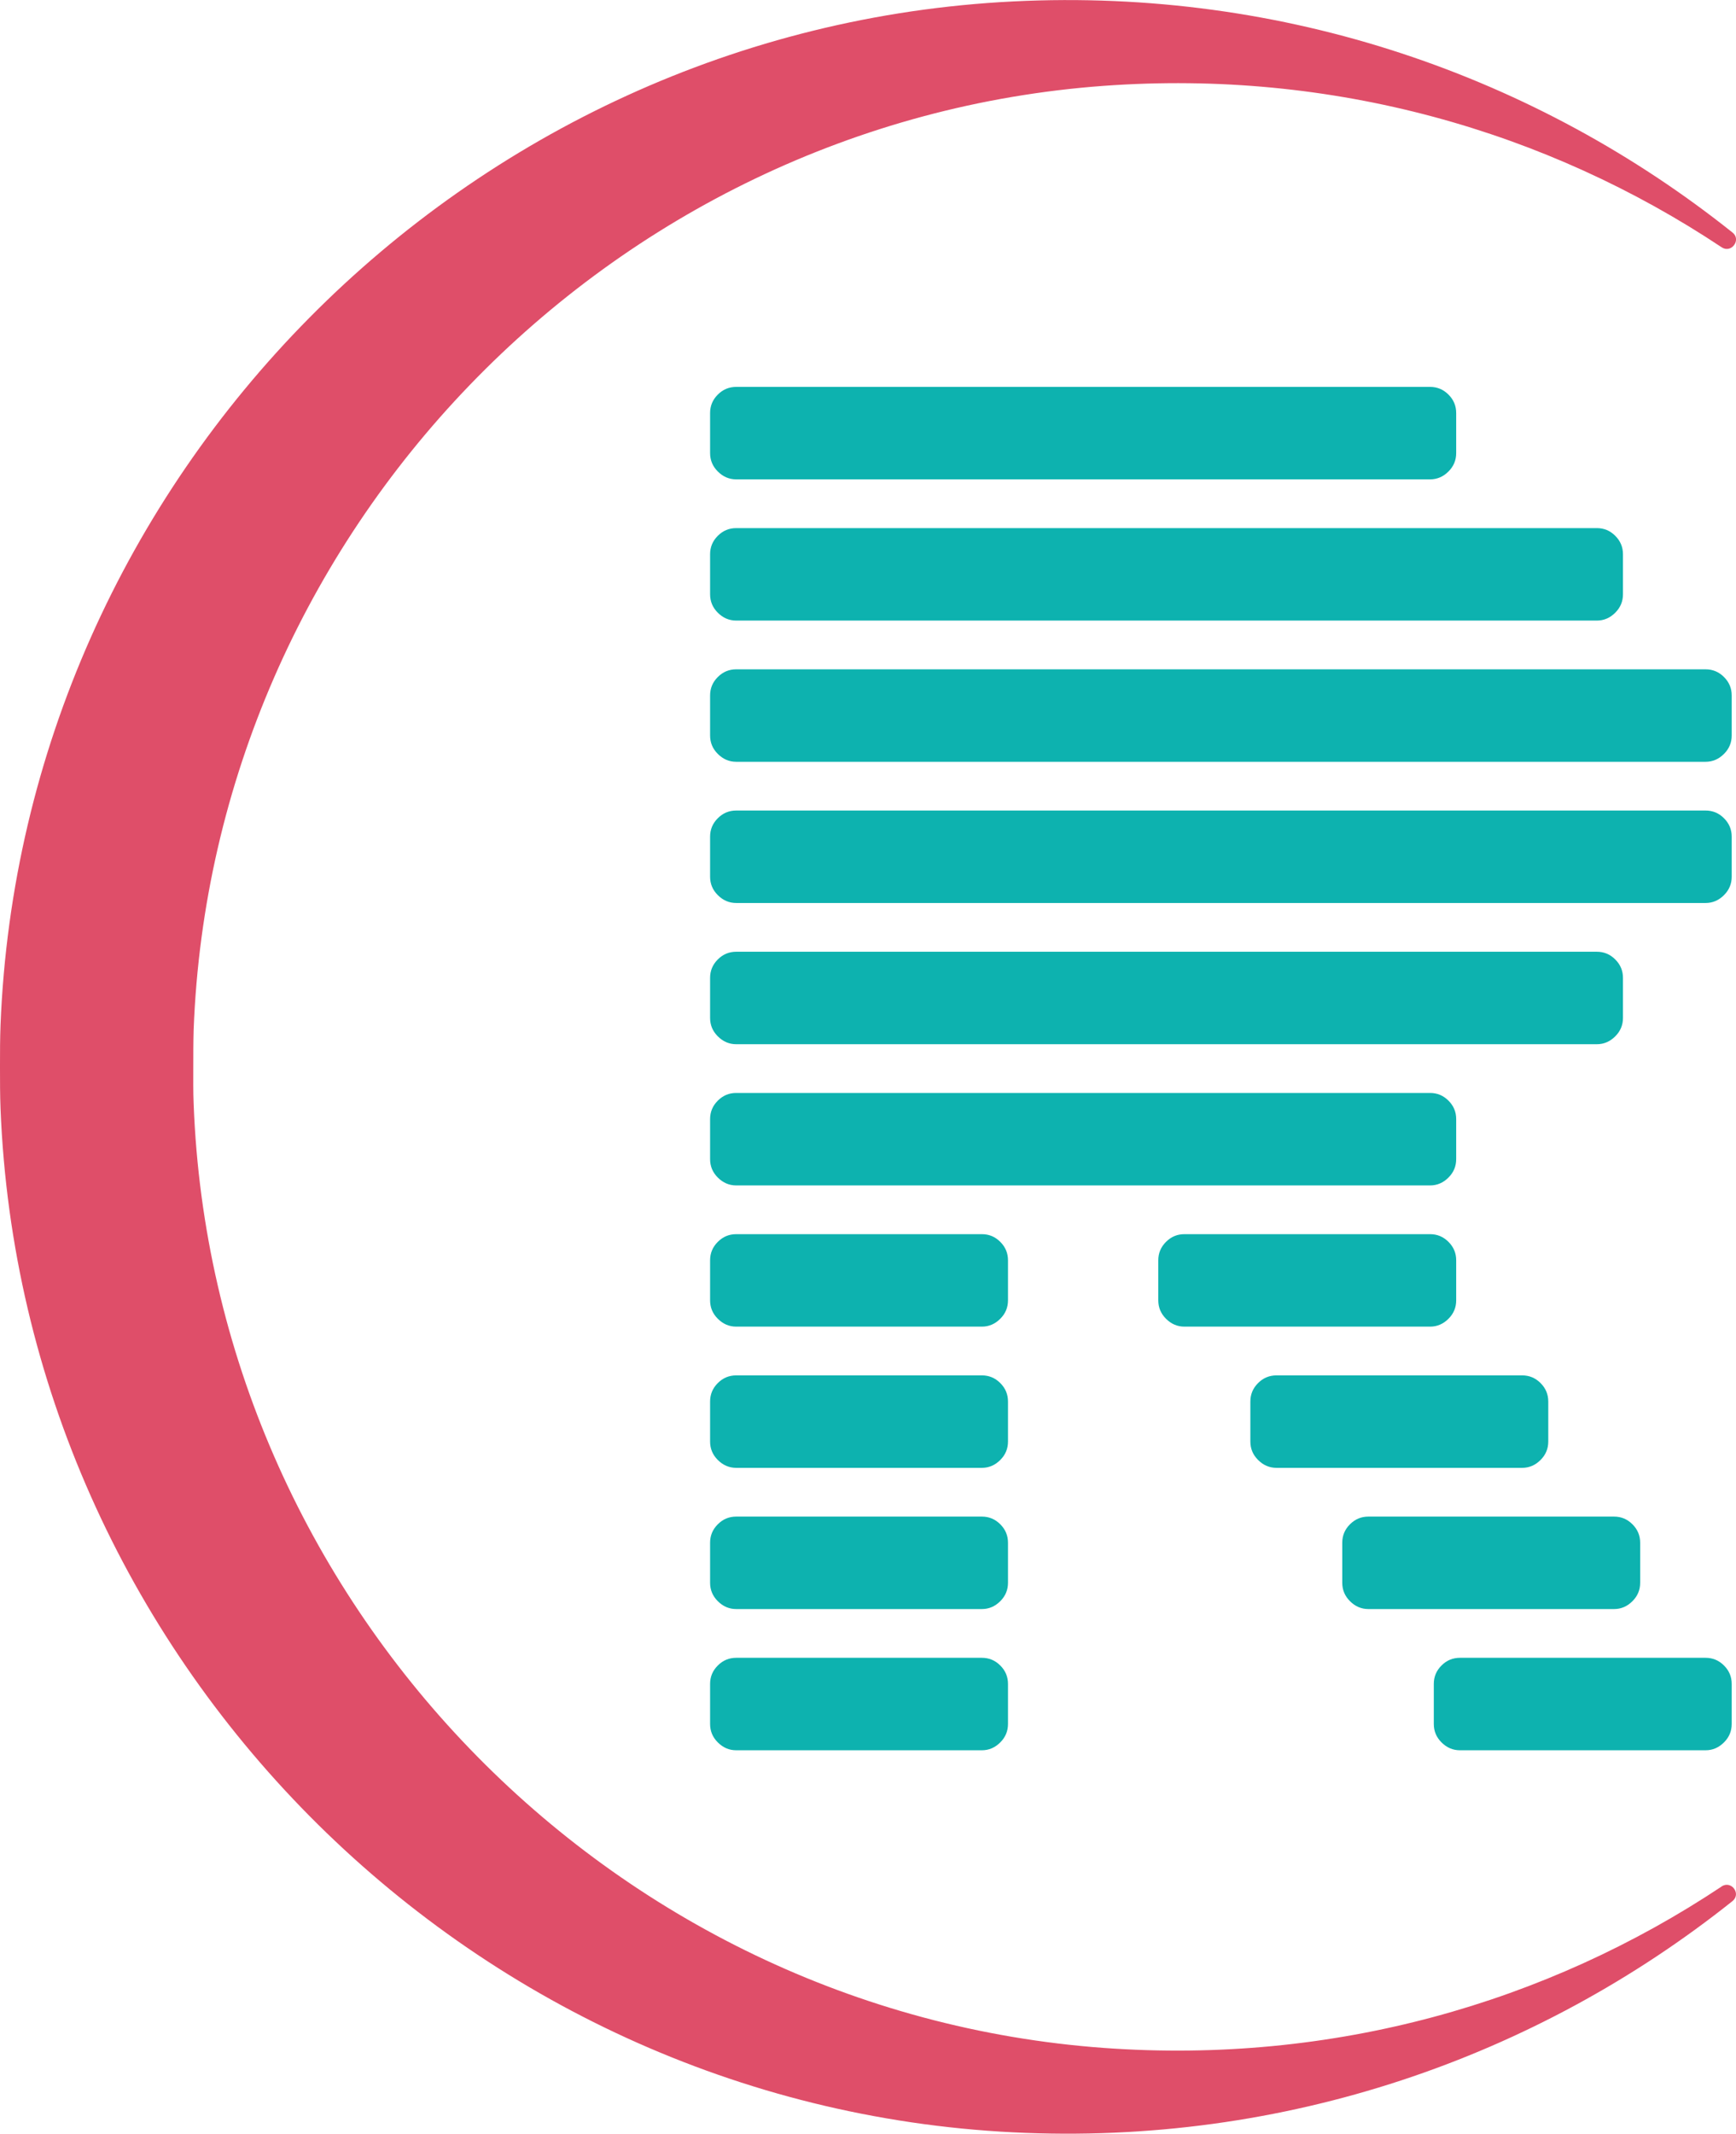 <?xml version="1.0" encoding="UTF-8"?>
<svg id="katman_1" data-name="katman 1" xmlns="http://www.w3.org/2000/svg" viewBox="0 0 96.91 119.07">
  <defs>
    <style>
      .cls-1 {
        fill: #0DB2AF;
      }

      .cls-2 {
        fill: #DF4E69;
      }
    </style>
  </defs>
  <g>
    <path class="cls-1" d="M39.64,23.05c0-.4.14-.74.43-1.03s.63-.43,1.03-.43h38.73c.4,0,.74.14,1.03.43.29.29.43.63.43,1.03v2.23c0,.4-.14.74-.43,1.03-.29.29-.63.44-1.03.44h-38.73c-.4,0-.74-.15-1.03-.44-.29-.29-.43-.63-.43-1.03v-2.23Z"/>
    <path class="cls-1" d="M39.64,30.93c0-.4.14-.74.43-1.03s.63-.43,1.03-.43h48.04c.4,0,.74.14,1.03.43.29.29.43.63.43,1.03v2.23c0,.4-.14.74-.43,1.03-.29.29-.63.44-1.03.44h-48.04c-.4,0-.74-.15-1.03-.44-.29-.29-.43-.63-.43-1.03v-2.23Z"/>
    <path class="cls-1" d="M39.64,38.81c0-.4.14-.74.43-1.03s.63-.43,1.03-.43h54.11c.4,0,.74.14,1.03.43.29.29.43.63.43,1.03v2.23c0,.4-.14.74-.43,1.03-.29.29-.63.44-1.03.44h-54.11c-.4,0-.74-.15-1.03-.44-.29-.29-.43-.63-.43-1.03v-2.23Z"/>
    <path class="cls-1" d="M39.64,46.69c0-.4.14-.74.43-1.03s.63-.43,1.03-.43h54.11c.4,0,.74.14,1.03.43.29.29.43.63.43,1.03v2.23c0,.4-.14.74-.43,1.03-.29.29-.63.44-1.03.44h-54.11c-.4,0-.74-.15-1.03-.44-.29-.29-.43-.63-.43-1.03v-2.23Z"/>
    <path class="cls-1" d="M39.64,54.57c0-.4.14-.74.43-1.03s.63-.43,1.03-.43h48.04c.4,0,.74.14,1.03.43.29.29.43.63.43,1.03v2.23c0,.4-.14.74-.43,1.03-.29.29-.63.44-1.03.44h-48.04c-.4,0-.74-.15-1.03-.44-.29-.29-.43-.63-.43-1.03v-2.23Z"/>
    <path class="cls-1" d="M39.64,62.45c0-.4.14-.74.43-1.03s.63-.43,1.03-.43h38.73c.4,0,.74.14,1.03.43.29.29.43.63.43,1.03v2.23c0,.4-.14.74-.43,1.03-.29.29-.63.44-1.03.44h-38.73c-.4,0-.74-.15-1.03-.44-.29-.29-.43-.63-.43-1.03v-2.23Z"/>
    <path class="cls-1" d="M39.64,70.33c0-.4.14-.74.43-1.03s.63-.43,1.03-.43h13.71c.4,0,.74.14,1.03.43.29.29.43.63.43,1.03v2.23c0,.4-.14.74-.43,1.03-.29.29-.63.44-1.03.44h-13.71c-.4,0-.74-.15-1.03-.44-.29-.29-.43-.63-.43-1.03v-2.23Z"/>
    <path class="cls-1" d="M64.66,70.33c0-.4.14-.74.43-1.03s.63-.43,1.03-.43h13.71c.4,0,.74.14,1.03.43.29.29.43.63.43,1.03v2.23c0,.4-.14.74-.43,1.03-.29.29-.63.44-1.03.44h-13.71c-.4,0-.74-.15-1.03-.44-.29-.29-.43-.63-.43-1.03v-2.23Z"/>
    <path class="cls-1" d="M69.8,78.21c0-.4.14-.74.43-1.03s.63-.43,1.03-.43h13.71c.4,0,.74.14,1.03.43.29.29.43.63.43,1.03v2.23c0,.4-.14.74-.43,1.03-.29.29-.63.44-1.03.44h-13.71c-.4,0-.74-.15-1.03-.44-.29-.29-.43-.63-.43-1.03v-2.23Z"/>
    <path class="cls-1" d="M74.93,86.09c0-.4.14-.74.43-1.03s.63-.43,1.03-.43h13.71c.4,0,.74.14,1.03.43.29.29.43.63.43,1.03v2.23c0,.4-.14.74-.43,1.03-.29.29-.63.44-1.03.44h-13.71c-.4,0-.74-.15-1.03-.44-.29-.29-.43-.63-.43-1.03v-2.23Z"/>
    <path class="cls-1" d="M80.04,93.97c0-.4.14-.74.43-1.03s.63-.43,1.03-.43h13.71c.4,0,.74.14,1.03.43.29.29.43.63.43,1.03v2.23c0,.4-.14.74-.43,1.03-.29.29-.63.44-1.03.44h-13.71c-.4,0-.74-.15-1.03-.44-.29-.29-.43-.63-.43-1.03v-2.23Z"/>
    <path class="cls-1" d="M39.64,78.21c0-.4.14-.74.43-1.03s.63-.43,1.03-.43h13.71c.4,0,.74.14,1.03.43.29.29.43.63.43,1.03v2.23c0,.4-.14.74-.43,1.03-.29.29-.63.44-1.03.44h-13.71c-.4,0-.74-.15-1.03-.44-.29-.29-.43-.63-.43-1.03v-2.23Z"/>
    <path class="cls-1" d="M39.64,86.09c0-.4.14-.74.43-1.03s.63-.43,1.03-.43h13.71c.4,0,.74.14,1.03.43.29.29.43.63.43,1.03v2.23c0,.4-.14.74-.43,1.03-.29.29-.63.44-1.03.44h-13.71c-.4,0-.74-.15-1.03-.44-.29-.29-.43-.63-.43-1.03v-2.23Z"/>
    <path class="cls-1" d="M39.64,93.97c0-.4.14-.74.43-1.03s.63-.43,1.03-.43h13.71c.4,0,.74.14,1.03.43.29.29.43.63.43,1.03v2.23c0,.4-.14.74-.43,1.03-.29.29-.63.44-1.03.44h-13.71c-.4,0-.74-.15-1.03-.44-.29-.29-.43-.63-.43-1.03v-2.23Z"/>
  </g>
  <path class="cls-2" d="M96.11,105.27c-9.75,6.49-21.7,9.94-34.49,9.01-27.69-2.02-49.76-24.93-50.81-52.68-.03-.69-.02-1.38-.02-2.07,0-.69,0-1.37.02-2.07C11.86,29.73,33.93,6.81,61.62,4.79c12.79-.93,24.73,2.52,34.49,9.01.54.36,1.11-.42.61-.82C85.8,4.27,71.76-.68,56.55.08,25.96,1.6,1.24,26.59.03,57.19c-.03.76-.03,1.52-.03,2.27h0s0,.05,0,.07,0,.05,0,.07h0c0,.75,0,1.51.03,2.27,1.21,30.6,25.93,55.59,56.51,57.12,15.21.76,29.25-4.2,40.17-12.9.51-.41-.06-1.18-.61-.82Z"/>
</svg>